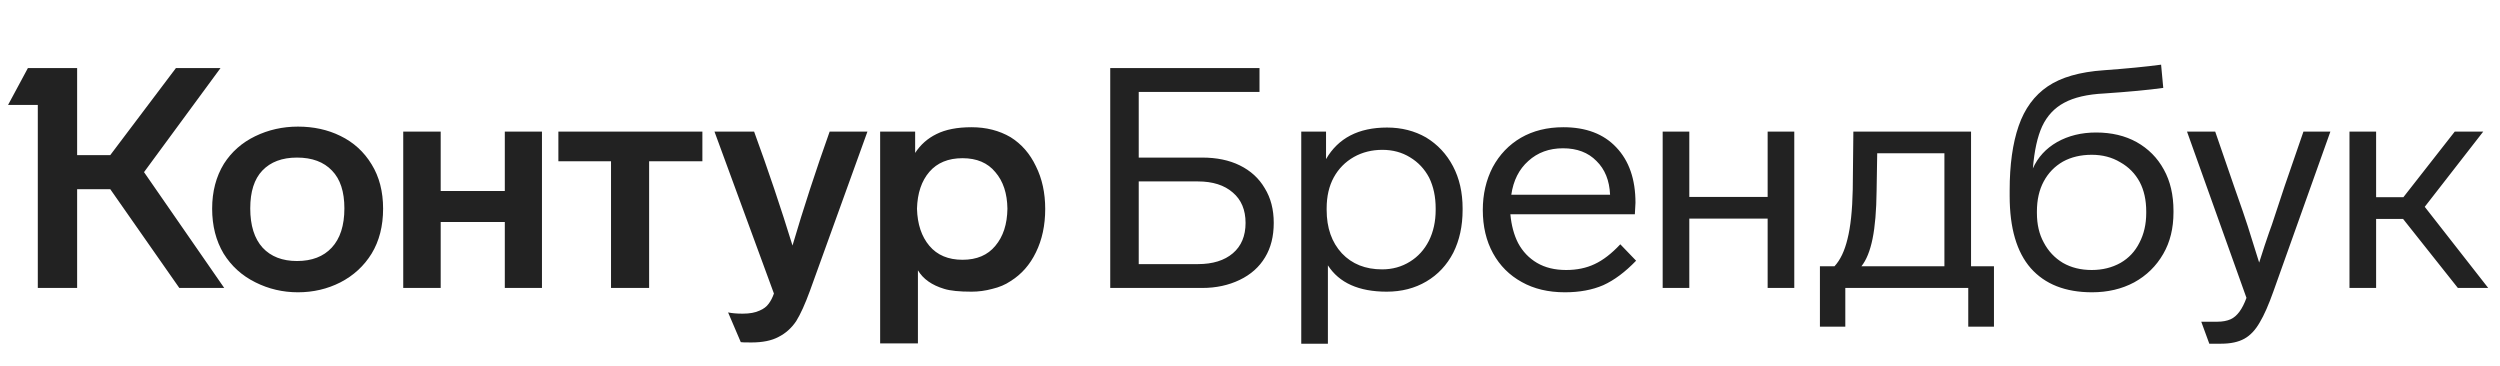 <svg width="191" height="28" viewBox="0 0 191 28" fill="none" xmlns="http://www.w3.org/2000/svg">
<path d="M11.003 13.151L17.131 22H13.7L8.424 14.453H5.893V22H2.888V8.017H0.616L2.131 5.201H5.893V11.85H8.424L13.44 5.201H16.847L11.003 13.151ZM16.208 15.943C16.208 14.634 16.508 13.49 17.108 12.512C17.691 11.598 18.488 10.896 19.497 10.407C20.507 9.918 21.595 9.673 22.762 9.673C23.961 9.673 25.041 9.91 26.004 10.383C27.013 10.872 27.81 11.598 28.393 12.56C28.977 13.506 29.269 14.634 29.269 15.943C29.269 17.268 28.977 18.412 28.393 19.374C27.81 20.32 27.013 21.054 26.004 21.574C25.01 22.079 23.929 22.331 22.762 22.331C21.611 22.331 20.53 22.079 19.521 21.574C18.495 21.069 17.683 20.336 17.084 19.374C16.5 18.396 16.208 17.252 16.208 15.943ZM67.243 10.052H69.917V11.684C70.327 11.053 70.871 10.572 71.549 10.241C72.243 9.894 73.134 9.72 74.223 9.72C75.343 9.72 76.336 9.973 77.204 10.478C78.04 10.998 78.687 11.739 79.144 12.702C79.617 13.648 79.854 14.736 79.854 15.967C79.854 17.213 79.617 18.317 79.144 19.279C78.687 20.226 78.04 20.959 77.204 21.48C76.809 21.748 76.344 21.945 75.808 22.071C75.287 22.213 74.759 22.284 74.223 22.284C73.292 22.284 72.598 22.213 72.141 22.071C71.194 21.787 70.524 21.314 70.129 20.651V26.235H67.243V10.052ZM30.807 10.052H33.669V14.594H38.567V10.052H41.406V22H38.567V16.96H33.669V22H30.807V10.052ZM42.66 10.052H53.662V12.323H49.593V22H46.682V12.323H42.66V10.052ZM57.613 10.052C58.686 12.986 59.664 15.888 60.547 18.759C61.383 15.919 62.33 13.017 63.386 10.052H66.273L61.872 22.237C61.509 23.23 61.162 23.995 60.831 24.532C60.468 25.068 60.019 25.47 59.483 25.738C58.962 26.022 58.268 26.164 57.4 26.164C56.911 26.164 56.643 26.156 56.596 26.14L55.626 23.869C55.926 23.932 56.296 23.964 56.738 23.964C57.274 23.964 57.708 23.885 58.039 23.727C58.339 23.601 58.568 23.427 58.725 23.207C58.883 23.002 59.017 22.741 59.128 22.426L54.585 10.052H57.613ZM19.119 15.919C19.119 17.229 19.434 18.23 20.065 18.924C20.696 19.602 21.571 19.942 22.691 19.942C23.827 19.942 24.71 19.602 25.341 18.924C25.988 18.23 26.311 17.229 26.311 15.919C26.311 14.642 25.996 13.68 25.365 13.033C24.734 12.37 23.843 12.039 22.691 12.039C21.555 12.039 20.672 12.37 20.041 13.033C19.426 13.68 19.119 14.642 19.119 15.919ZM70.058 15.943C70.09 17.126 70.406 18.072 71.005 18.782C71.604 19.492 72.448 19.847 73.537 19.847C74.625 19.847 75.461 19.492 76.044 18.782C76.644 18.072 76.951 17.126 76.967 15.943C76.951 14.776 76.644 13.845 76.044 13.151C75.461 12.441 74.625 12.086 73.537 12.086C72.448 12.086 71.604 12.434 71.005 13.127C70.406 13.822 70.09 14.76 70.058 15.943Z" fill="#222222"/>
<path d="M84.822 5.201H96.226V7.023H86.999V12.039H91.849C92.953 12.039 93.907 12.236 94.712 12.631C95.548 13.041 96.186 13.624 96.628 14.382C97.086 15.123 97.314 16.006 97.314 17.031C97.314 18.057 97.094 18.932 96.652 19.658C96.21 20.399 95.564 20.975 94.712 21.385C93.86 21.795 92.906 22 91.849 22H84.822V5.201ZM91.518 20.178C92.653 20.178 93.544 19.902 94.191 19.35C94.838 18.798 95.161 18.025 95.161 17.031C95.161 16.038 94.838 15.265 94.191 14.713C93.544 14.145 92.653 13.861 91.518 13.861H86.999V20.178H91.518ZM111.743 16.038C111.743 17.268 111.506 18.356 111.033 19.303C110.544 20.249 109.858 20.983 108.975 21.503C108.091 22.024 107.082 22.284 105.946 22.284C103.817 22.284 102.318 21.614 101.451 20.273V26.259H99.416V10.052H101.309V12.157C102.24 10.549 103.793 9.744 105.97 9.744C107.074 9.744 108.068 9.996 108.951 10.501C109.834 11.037 110.521 11.771 111.01 12.702C111.499 13.632 111.743 14.705 111.743 15.919V16.038ZM109.685 15.919C109.685 15.036 109.519 14.255 109.188 13.577C108.841 12.915 108.352 12.394 107.721 12.015C107.106 11.637 106.404 11.448 105.615 11.448C104.811 11.448 104.085 11.629 103.438 11.992C102.776 12.37 102.263 12.891 101.9 13.553C101.538 14.216 101.356 15.005 101.356 15.919V16.038C101.356 17.41 101.743 18.514 102.516 19.35C103.289 20.17 104.314 20.58 105.591 20.58C106.38 20.58 107.09 20.383 107.721 19.989C108.336 19.61 108.817 19.082 109.164 18.404C109.511 17.71 109.685 16.921 109.685 16.038V15.919ZM124.998 19.918C124.162 20.785 123.326 21.409 122.49 21.787C121.654 22.15 120.676 22.331 119.556 22.331C118.294 22.331 117.198 22.071 116.267 21.55C115.321 21.03 114.587 20.297 114.067 19.35C113.546 18.404 113.286 17.299 113.286 16.038C113.286 14.839 113.538 13.751 114.043 12.773C114.564 11.81 115.281 11.061 116.196 10.525C117.127 9.989 118.207 9.72 119.438 9.72C121.173 9.72 122.521 10.233 123.483 11.258C124.461 12.284 124.95 13.695 124.95 15.493C124.95 15.604 124.935 15.896 124.903 16.369H115.392C115.471 17.221 115.668 17.954 115.983 18.569C116.33 19.216 116.811 19.721 117.426 20.084C118.042 20.446 118.783 20.628 119.65 20.628C120.471 20.628 121.196 20.478 121.827 20.178C122.474 19.878 123.128 19.374 123.791 18.664L124.998 19.918ZM123.01 14.878C122.963 13.79 122.616 12.93 121.969 12.299C121.338 11.653 120.486 11.329 119.414 11.329C118.357 11.329 117.474 11.653 116.764 12.299C116.054 12.93 115.62 13.79 115.463 14.878H123.01ZM135.048 22V16.7H129.063V22H127.028V10.052H129.063V15.044H135.048V10.052H137.083V22H135.048ZM139.042 20.344H140.154C140.596 19.871 140.927 19.177 141.148 18.262C141.384 17.331 141.518 16.069 141.55 14.476L141.597 10.052H150.588V20.344H152.339V24.957H150.375V22H140.982V24.957H139.042V20.344ZM148.553 11.708H143.419L143.372 14.594C143.356 16.093 143.253 17.307 143.064 18.238C142.875 19.169 142.591 19.871 142.212 20.344H148.553V11.708ZM166.054 16.227C166.054 17.442 165.794 18.498 165.273 19.397C164.737 20.328 163.996 21.054 163.049 21.574C162.103 22.079 161.03 22.331 159.831 22.331C157.797 22.331 156.235 21.716 155.147 20.486C154.074 19.255 153.538 17.418 153.538 14.973V14.547C153.538 12.591 153.767 10.951 154.224 9.626C154.681 8.301 155.423 7.291 156.448 6.597C157.473 5.903 158.901 5.493 160.73 5.367C162.466 5.241 163.925 5.099 165.108 4.941L165.273 6.716C164.138 6.873 162.631 7.015 160.754 7.142C159.477 7.205 158.459 7.441 157.702 7.851C156.961 8.246 156.401 8.845 156.022 9.649C155.659 10.438 155.423 11.511 155.312 12.867C155.691 12.015 156.306 11.345 157.158 10.856C158.025 10.367 159.019 10.123 160.139 10.123C161.322 10.123 162.355 10.367 163.238 10.856C164.138 11.361 164.832 12.063 165.321 12.962C165.81 13.845 166.054 14.894 166.054 16.109V16.227ZM163.972 16.156C163.972 15.288 163.806 14.539 163.475 13.908C163.128 13.262 162.631 12.757 161.984 12.394C161.354 12.015 160.628 11.826 159.808 11.826C158.972 11.826 158.238 12 157.607 12.347C156.976 12.71 156.487 13.214 156.14 13.861C155.793 14.508 155.62 15.273 155.62 16.156V16.274C155.62 17.142 155.793 17.891 156.14 18.522C156.487 19.184 156.976 19.705 157.607 20.084C158.238 20.446 158.972 20.628 159.808 20.628C160.628 20.628 161.361 20.446 162.008 20.084C162.639 19.721 163.12 19.208 163.451 18.546C163.798 17.883 163.972 17.126 163.972 16.274V16.156ZM178.042 10.052L173.689 22.26C173.326 23.285 172.979 24.074 172.648 24.626C172.316 25.21 171.922 25.628 171.465 25.88C171.007 26.133 170.416 26.259 169.69 26.259H168.791L168.176 24.579H169.406C169.8 24.579 170.14 24.516 170.424 24.39C170.912 24.169 171.315 23.625 171.63 22.757L167.087 10.052H169.241L170.684 14.239C171.22 15.754 171.567 16.763 171.725 17.268L172.6 20.06C172.9 19.113 173.152 18.349 173.357 17.765L173.57 17.173L174.54 14.239L175.984 10.052H178.042ZM183.593 16.724H181.535V22H179.5V10.052H181.535V15.068H183.617L187.545 10.052H189.721L185.25 15.801L190.1 22H187.781L183.593 16.724Z" fill="#222222"/>
</svg>

